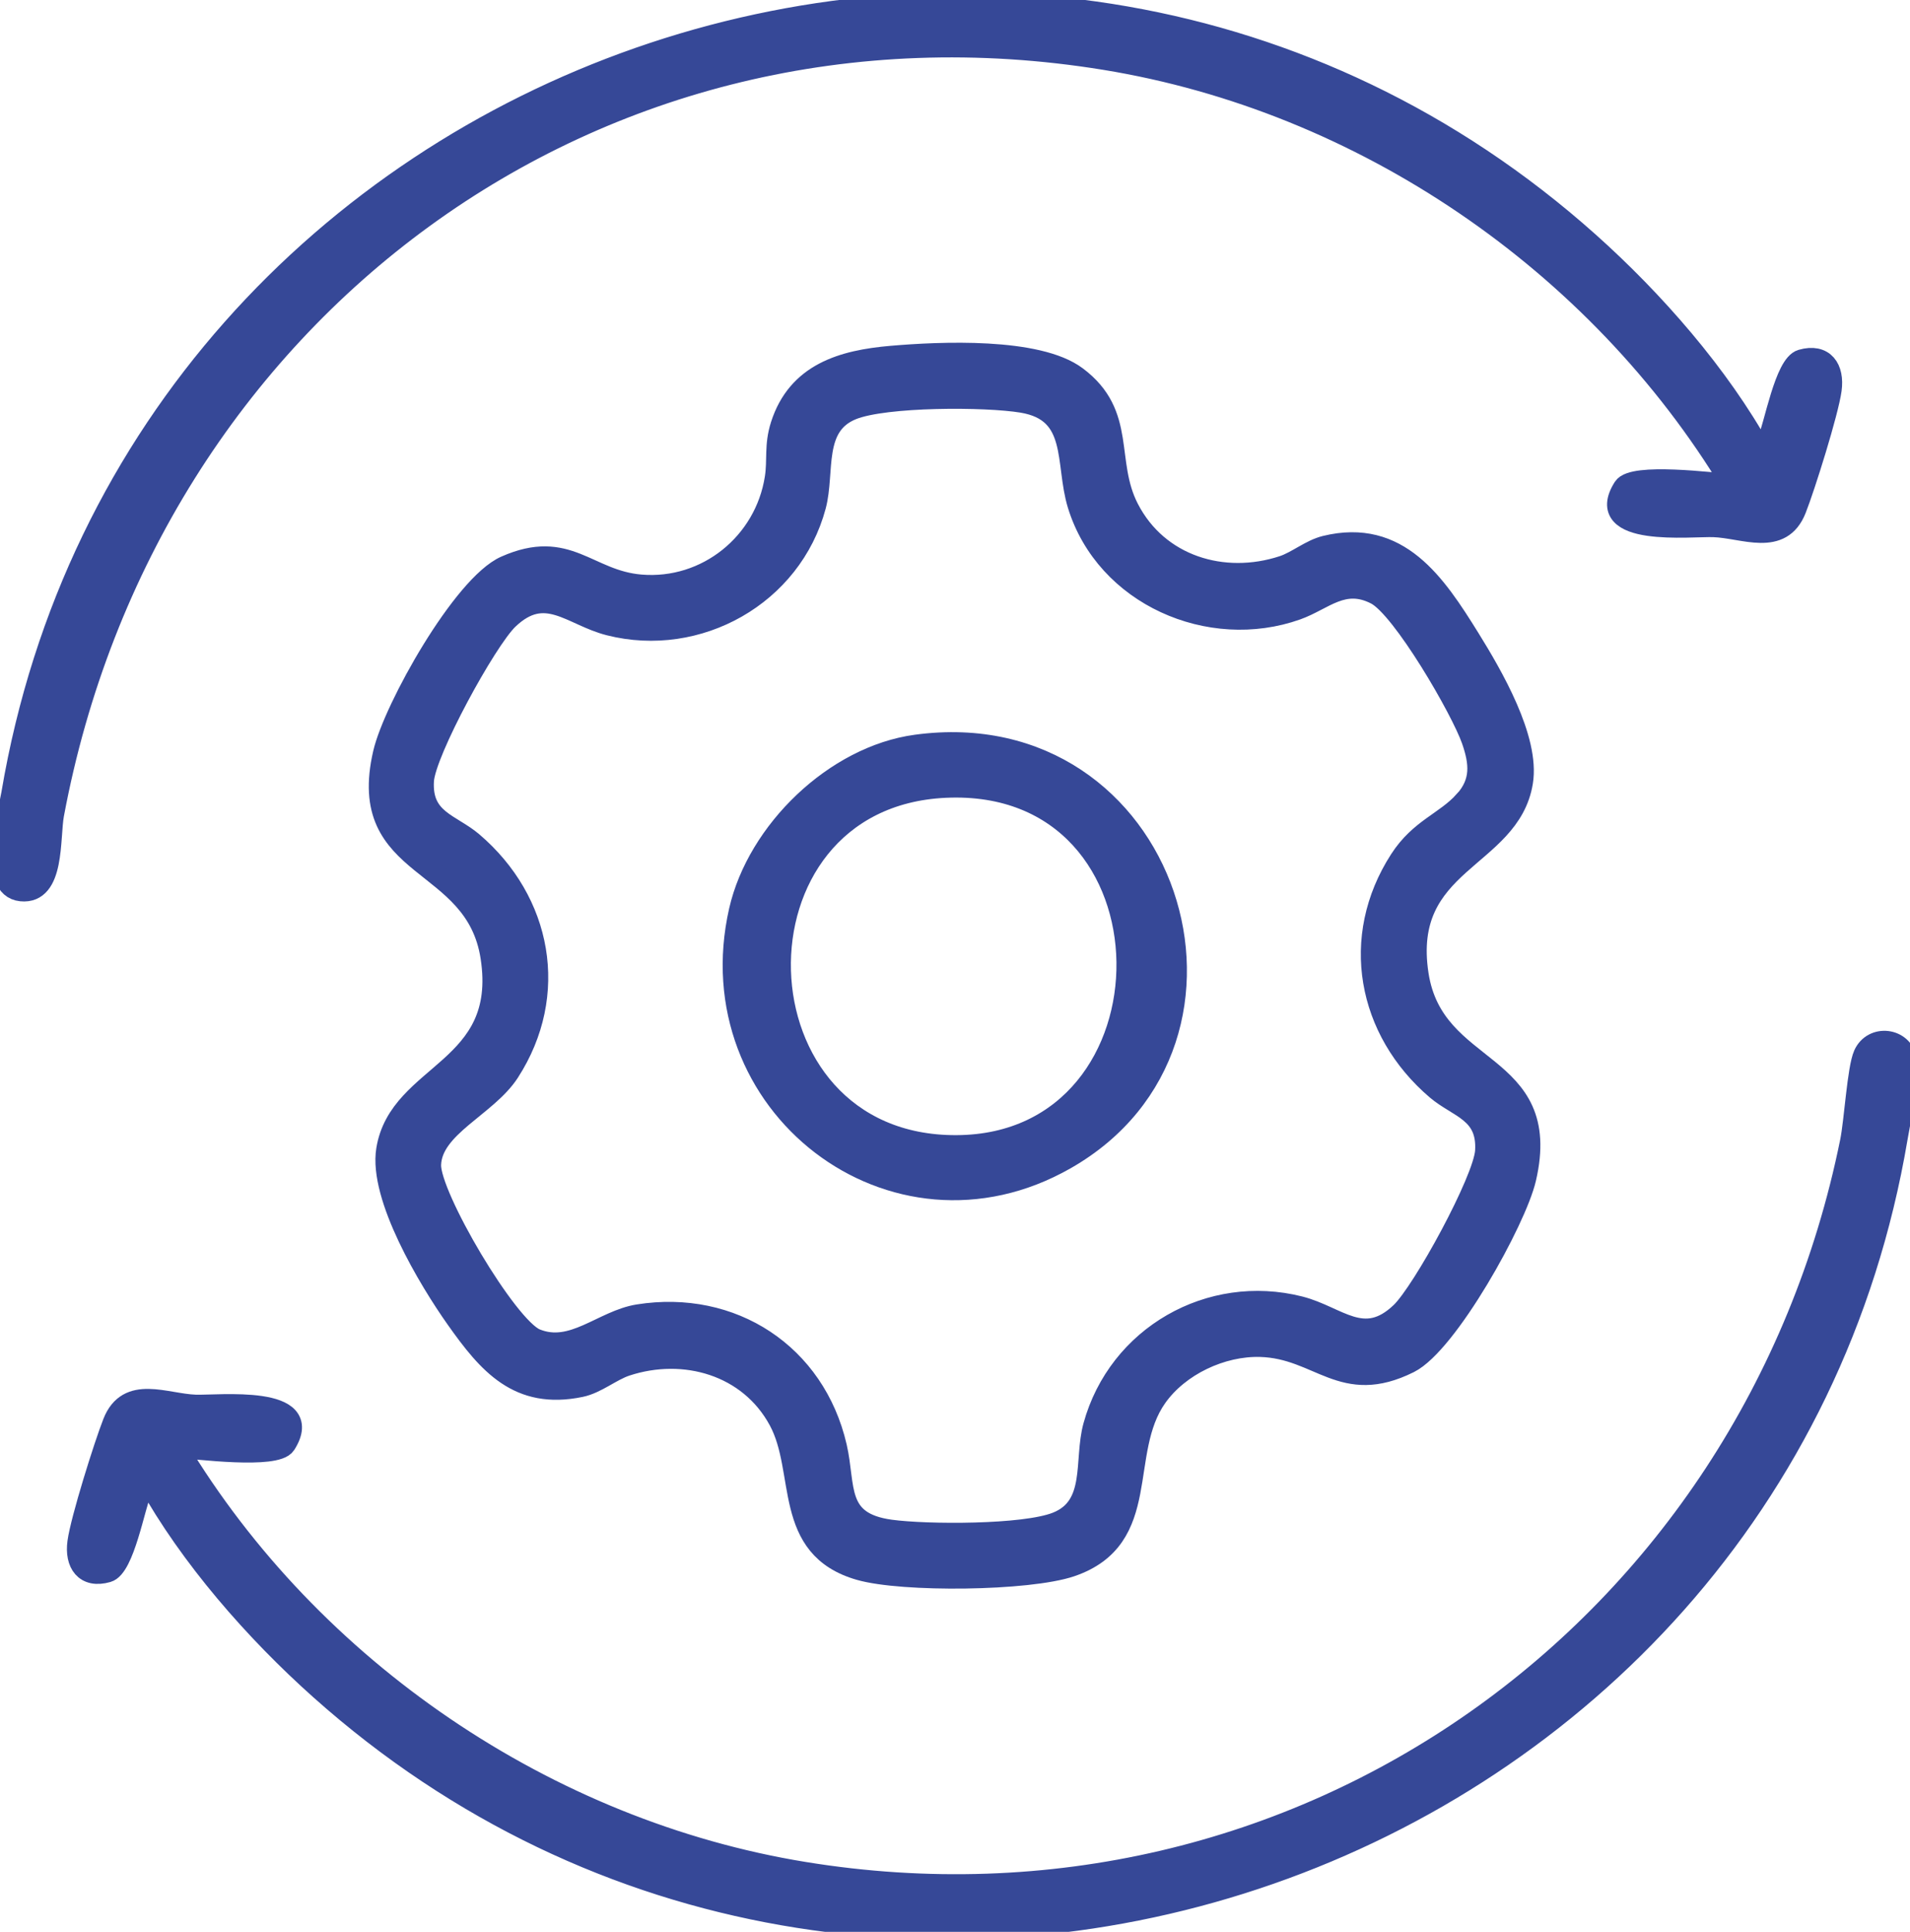 <svg xmlns="http://www.w3.org/2000/svg" width="90" height="91" viewBox="0 0 90 91" fill="none"><g clip-path="url(#clip0_90_30)"><path d="M42 16.789C44.285 16.592 48.891 16.379 50.722 17.751C53.097 19.527 52.026 21.736 53.17 23.959C54.563 26.663 57.653 27.593 60.451 26.676C61.112 26.458 61.76 25.901 62.452 25.733C65.9 24.889 67.638 27.504 69.234 30.073C70.308 31.802 72.066 34.818 71.734 36.841C71.136 40.504 65.992 40.538 66.817 45.906C67.554 50.706 73.2 49.863 71.885 55.514C71.426 57.49 68.199 63.286 66.4 64.185C63.244 65.761 62.186 63.502 59.388 63.42C57.564 63.368 55.55 64.314 54.495 65.808C52.643 68.433 54.333 72.456 50.464 73.775C48.465 74.455 42.53 74.518 40.508 73.938C36.864 72.895 38.011 69.313 36.717 66.912C35.307 64.295 32.237 63.425 29.507 64.321C28.802 64.553 28.109 65.157 27.357 65.312C24.434 65.919 23.015 64.245 21.505 62.112C20.209 60.28 17.864 56.371 18.227 54.156C18.825 50.493 23.969 50.459 23.143 45.091C22.407 40.291 16.761 41.135 18.075 35.483C18.566 33.365 21.819 27.564 23.82 26.679C26.756 25.375 27.681 27.354 30.189 27.564C33.3 27.824 36.056 25.593 36.535 22.522C36.67 21.658 36.501 20.998 36.806 20.037C37.587 17.59 39.709 16.986 42.002 16.789H42ZM69.009 37.748C69.832 36.836 69.738 35.932 69.367 34.863C68.873 33.434 66.091 28.633 64.84 27.987C63.299 27.191 62.376 28.252 61.099 28.707C57.011 30.16 52.115 28.04 50.801 23.781C50.19 21.797 50.848 19.388 48.165 18.944C46.435 18.657 41.728 18.652 40.163 19.275C38.246 20.037 38.854 22.22 38.423 23.831C37.297 28.04 32.882 30.496 28.715 29.44C26.91 28.983 25.696 27.48 23.937 29.164C22.903 30.155 20.029 35.415 19.948 36.778C19.839 38.633 21.239 38.812 22.258 39.679C25.513 42.453 26.341 46.836 23.985 50.491C22.934 52.12 20.345 53.06 20.285 54.865C20.236 56.329 23.885 62.529 25.241 63.084C26.983 63.796 28.397 62.209 30.079 61.941C34.494 61.239 38.395 63.783 39.406 68.147C39.842 70.031 39.332 71.725 41.958 72.083C43.682 72.317 48.256 72.332 49.792 71.723C51.705 70.963 51.086 68.809 51.538 67.172C52.703 62.942 57.021 60.491 61.24 61.557C63.045 62.014 64.257 63.517 66.018 61.833C67.053 60.843 69.926 55.583 70.007 54.219C70.117 52.364 68.717 52.185 67.698 51.318C64.443 48.544 63.615 44.161 65.971 40.507C66.917 39.041 68.105 38.744 69.007 37.745L69.009 37.748Z" fill="#364897" stroke="#364897" stroke-miterlimit="10"></path><path d="M6.965 69.739C6.696 69.681 6.753 69.944 6.677 70.131C6.33 70.969 5.836 73.82 5.065 74.04C4.007 74.345 3.54 73.633 3.676 72.645C3.819 71.589 4.917 68.087 5.34 67.014C6.037 65.251 7.785 66.147 9.211 66.197C10.285 66.234 14.912 65.709 13.446 68.029C13.012 68.714 9.251 68.239 8.336 68.163C14.653 78.667 25.787 86.231 37.88 88.202C61.206 92.006 82.518 76.846 87.202 53.778C87.401 52.8 87.537 50.344 87.832 49.681C88.252 48.741 89.645 48.891 89.838 49.936C89.977 50.68 89.535 52.745 89.389 53.612C83.555 88.107 41.198 102.868 15.1 79.581C12.022 76.836 8.953 73.333 6.962 69.737L6.965 69.739Z" fill="#364897" stroke="#364897" stroke-miterlimit="10"></path><path d="M82.991 21.261C83.26 21.319 83.203 21.056 83.278 20.869C83.626 20.031 84.12 17.18 84.89 16.96C85.948 16.655 86.416 17.367 86.28 18.355C86.136 19.411 85.039 22.913 84.616 23.985C83.918 25.748 82.171 24.852 80.744 24.803C79.671 24.766 75.044 25.291 76.51 22.971C76.943 22.286 80.705 22.761 81.619 22.837C75.271 12.315 64.205 4.777 52.076 2.798C28.083 -1.117 6.936 14.711 2.518 38.365C2.315 39.458 2.568 42.12 0.998 41.957C-0.572 41.794 0.384 38.436 0.562 37.383C6.398 2.88 48.755 -11.871 74.851 11.416C77.928 14.162 80.998 17.664 82.988 21.261H82.991Z" fill="#364897" stroke="#364897" stroke-miterlimit="10"></path><path d="M43.167 35.107C55.077 33.486 60.01 49.006 50.203 54.597C42.094 59.222 32.77 52.012 34.847 42.898C35.701 39.154 39.348 35.625 43.167 35.107ZM44.552 37.081C33.88 37.566 34.298 54.03 45.077 53.972C55.856 53.914 55.887 36.563 44.552 37.081Z" fill="#364897" stroke="#364897" stroke-miterlimit="10"></path></g><defs><clipPath id="clip0_90_30"><rect width="90" height="91" fill="white"></rect></clipPath></defs></svg>